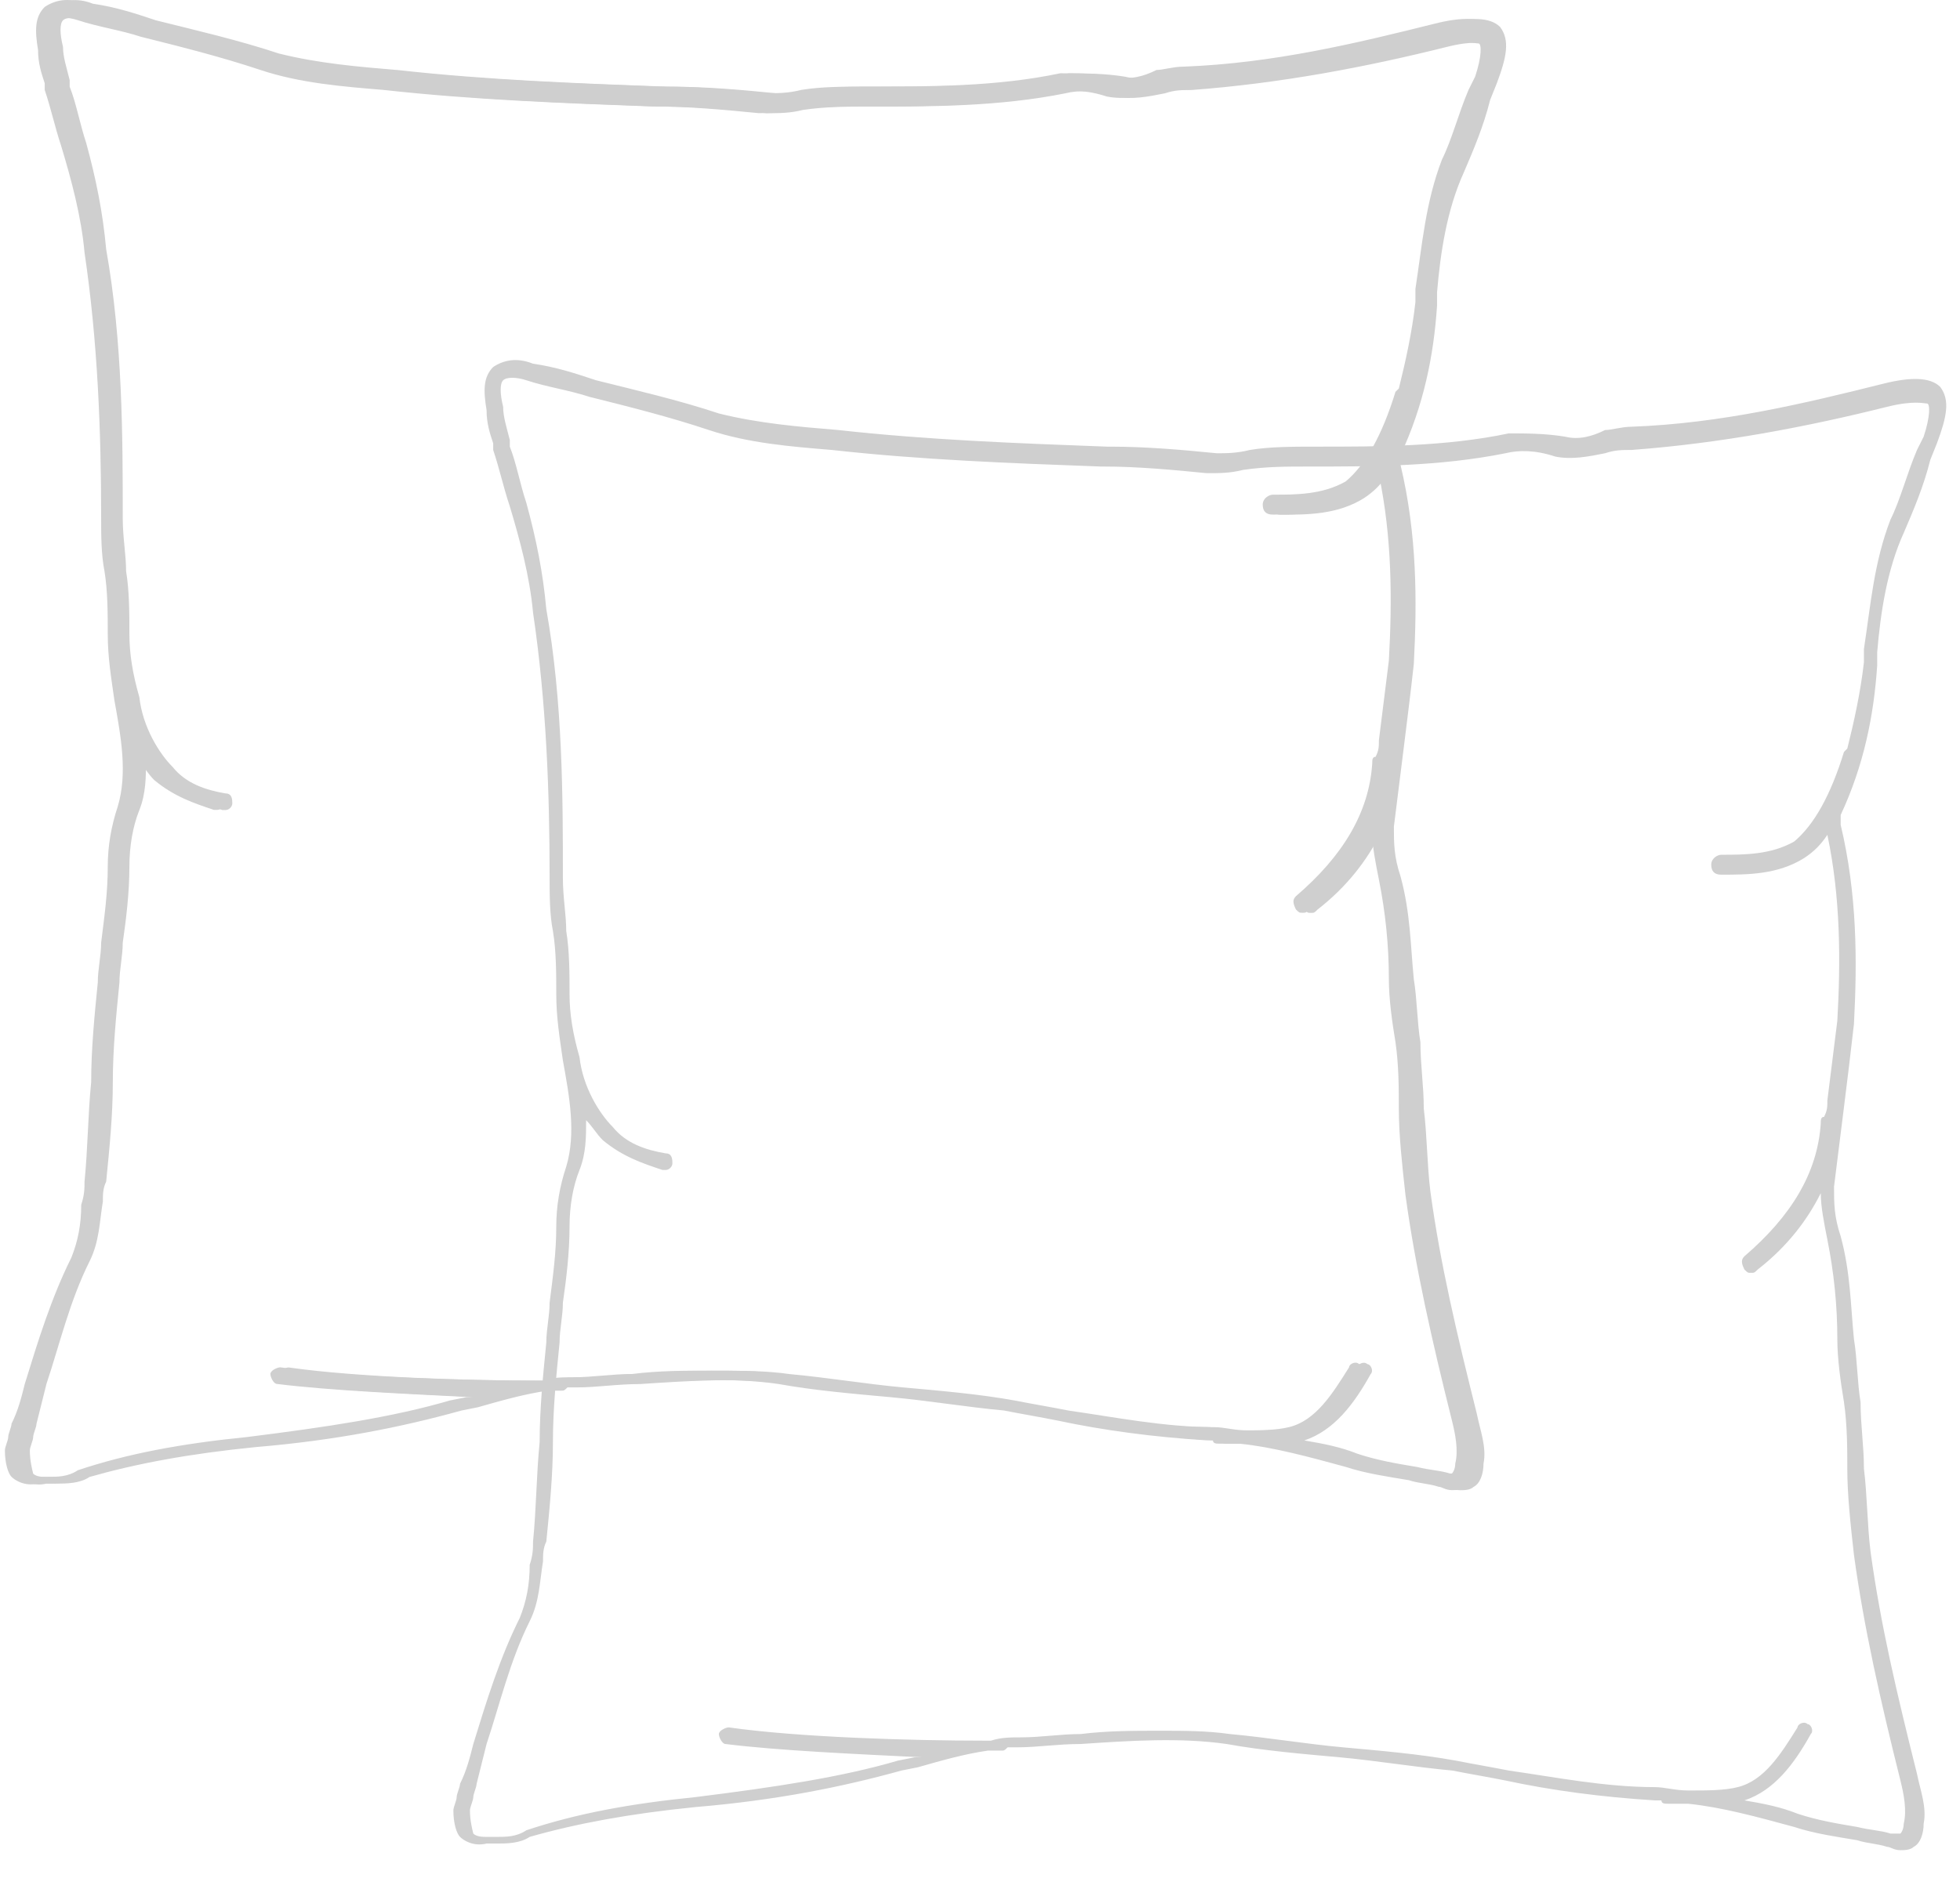 <svg width="48" height="46" viewBox="0 0 48 46" fill="none" xmlns="http://www.w3.org/2000/svg">
<g clip-path="url(#clip0_1323_6575)">
<g clip-path="url(#clip1_1323_6575)">
<path d="M36.737 0.66C36.493 0.416 36.006 0.416 35.355 0.579C33.405 1.067 31.373 1.554 29.178 1.636C28.934 1.636 28.691 1.717 28.528 1.717C28.203 1.879 27.878 1.961 27.553 1.879C27.065 1.798 26.577 1.798 26.171 1.798C24.627 2.123 23.001 2.123 21.457 2.123C20.888 2.123 20.319 2.123 19.831 2.205C19.506 2.286 19.262 2.286 19.018 2.286C18.206 2.205 17.311 2.123 16.417 2.123H16.336C14.142 2.042 11.947 1.961 9.753 1.717C8.777 1.636 7.802 1.554 6.827 1.31C5.851 0.985 4.795 0.742 3.819 0.498C3.332 0.335 2.844 0.173 2.275 0.091C1.869 -0.071 1.543 0.01 1.3 0.173C1.056 0.416 1.056 0.742 1.137 1.229C1.137 1.554 1.218 1.798 1.3 2.042V2.205C1.462 2.692 1.543 3.099 1.706 3.586C1.95 4.399 2.194 5.293 2.275 6.187C2.6 8.382 2.681 10.576 2.681 12.69C2.681 13.096 2.681 13.584 2.763 13.99C2.844 14.478 2.844 15.047 2.844 15.534C2.844 16.103 2.925 16.591 3.006 17.16C3.169 18.054 3.332 18.948 3.088 19.761C2.925 20.248 2.844 20.736 2.844 21.224C2.844 21.874 2.763 22.443 2.681 23.093C2.681 23.418 2.6 23.743 2.6 24.069C2.519 24.881 2.437 25.694 2.437 26.507C2.356 27.32 2.356 28.133 2.275 28.945C2.275 29.108 2.275 29.27 2.194 29.514C2.194 30.002 2.112 30.408 1.95 30.815C1.462 31.79 1.137 32.847 0.812 33.903C0.731 34.228 0.649 34.553 0.487 34.879C0.487 34.96 0.405 35.123 0.405 35.204C0.405 35.285 0.324 35.448 0.324 35.529C0.324 35.854 0.405 36.098 0.487 36.179C0.568 36.26 0.812 36.423 1.137 36.342H1.381C1.625 36.342 1.95 36.342 2.194 36.179C3.332 35.854 4.632 35.61 6.258 35.448C8.208 35.285 9.834 34.96 11.297 34.553L11.703 34.472C12.272 34.31 12.841 34.147 13.41 34.066H13.735C13.816 34.066 13.816 34.066 13.898 33.985H14.142C14.629 33.985 15.117 33.903 15.686 33.903C16.905 33.822 18.124 33.741 19.262 33.903C20.156 34.066 21.132 34.147 22.026 34.228C22.92 34.31 23.895 34.472 24.789 34.553C25.195 34.635 25.683 34.716 26.09 34.797C27.227 35.041 28.447 35.204 29.747 35.285H29.91C29.91 35.366 29.991 35.366 30.072 35.366H30.56C31.373 35.448 32.267 35.691 33.161 35.935C33.648 36.098 34.218 36.179 34.705 36.26C34.949 36.342 35.193 36.342 35.437 36.423C35.518 36.423 35.599 36.504 35.762 36.504C35.843 36.504 36.006 36.504 36.087 36.423C36.249 36.342 36.331 36.098 36.331 35.854C36.412 35.448 36.249 35.041 36.168 34.635C35.681 32.684 35.274 30.977 35.03 29.189C34.949 28.539 34.949 27.807 34.868 27.157C34.868 26.588 34.786 26.101 34.786 25.532C34.705 25.044 34.705 24.475 34.624 23.987C34.543 23.174 34.543 22.362 34.299 21.468C34.136 20.98 34.136 20.655 34.136 20.248L34.38 18.298C34.461 17.648 34.543 16.997 34.624 16.266C34.705 14.722 34.705 13.096 34.299 11.389V11.145C34.868 9.926 35.112 8.707 35.193 7.488V7.163C35.274 6.187 35.437 5.131 35.843 4.237C36.087 3.668 36.331 3.099 36.493 2.448L36.656 2.042C36.9 1.392 36.981 0.985 36.737 0.66ZM36.331 1.879L36.168 2.205C35.924 2.773 35.762 3.424 35.518 3.911C35.112 4.968 35.03 6.025 34.868 7.081V7.406C34.786 8.138 34.624 8.869 34.461 9.52L34.38 9.601C34.055 10.658 33.648 11.389 33.161 11.795C32.592 12.121 31.942 12.121 31.373 12.121C31.291 12.121 31.129 12.202 31.129 12.364C31.129 12.527 31.21 12.608 31.373 12.608C32.023 12.608 32.755 12.608 33.405 12.202C33.648 12.039 33.811 11.877 33.974 11.633C34.299 13.177 34.299 14.722 34.218 16.184L33.974 18.135C33.974 18.298 33.974 18.379 33.892 18.542C33.811 18.542 33.811 18.623 33.811 18.704C33.73 19.923 33.08 20.98 31.942 21.955C31.86 22.037 31.86 22.118 31.942 22.28C32.023 22.362 32.023 22.362 32.104 22.362C32.185 22.362 32.185 22.362 32.267 22.28C32.998 21.712 33.486 21.061 33.811 20.411C33.811 20.736 33.892 21.142 33.974 21.549C34.136 22.362 34.218 23.174 34.218 23.987C34.218 24.475 34.299 25.044 34.38 25.532C34.461 26.101 34.461 26.669 34.461 27.157C34.461 27.807 34.543 28.539 34.624 29.27C34.868 31.058 35.274 32.847 35.762 34.797C35.843 35.123 35.924 35.529 35.843 35.854C35.843 36.017 35.762 36.098 35.762 36.098H35.518C35.274 36.017 35.03 36.017 34.705 35.935C34.218 35.854 33.73 35.773 33.242 35.61C32.836 35.448 32.429 35.366 31.942 35.285C32.673 35.041 33.161 34.391 33.567 33.66C33.648 33.578 33.567 33.416 33.486 33.416C33.405 33.334 33.242 33.416 33.242 33.497C32.836 34.147 32.429 34.797 31.779 34.96C31.454 35.041 31.048 35.041 30.641 35.041H30.56C30.235 35.041 29.991 34.96 29.747 34.96C28.528 34.96 27.309 34.716 26.171 34.553C25.765 34.472 25.277 34.391 24.87 34.31C23.976 34.147 23.001 34.066 22.107 33.985C21.213 33.903 20.238 33.741 19.343 33.66C18.774 33.578 18.206 33.578 17.637 33.578C16.986 33.578 16.336 33.578 15.686 33.66C15.198 33.66 14.711 33.741 14.223 33.741C13.979 33.741 13.735 33.741 13.491 33.822H13.329C11.541 33.822 8.777 33.741 7.07 33.497C6.989 33.497 6.827 33.578 6.827 33.66C6.827 33.741 6.908 33.903 6.989 33.903C8.29 34.066 10.159 34.147 11.784 34.228H11.622L11.216 34.31C9.834 34.716 8.208 34.96 6.258 35.204C4.632 35.366 3.332 35.61 2.112 36.017C1.869 36.179 1.625 36.179 1.381 36.179H1.137C1.056 36.179 0.893 36.179 0.812 36.098C0.731 35.773 0.731 35.61 0.731 35.529C0.731 35.448 0.812 35.285 0.812 35.204C0.812 35.123 0.893 34.96 0.893 34.879L1.137 33.903C1.462 32.928 1.706 31.871 2.194 30.896C2.437 30.408 2.437 29.921 2.519 29.433C2.519 29.27 2.519 29.108 2.6 28.945C2.681 28.133 2.763 27.32 2.763 26.507C2.763 25.694 2.844 24.881 2.925 24.069C2.925 23.743 3.006 23.418 3.006 23.093C3.088 22.524 3.169 21.874 3.169 21.224C3.169 20.736 3.25 20.248 3.413 19.842C3.575 19.436 3.575 19.029 3.575 18.623C3.738 18.785 3.819 18.948 3.982 19.11C4.469 19.517 4.957 19.68 5.445 19.842H5.526C5.607 19.842 5.689 19.761 5.689 19.68C5.689 19.598 5.689 19.436 5.526 19.436C5.038 19.354 4.551 19.192 4.226 18.785C3.9 18.46 3.494 17.81 3.413 17.079C3.25 16.51 3.169 16.022 3.169 15.534C3.169 15.047 3.169 14.478 3.088 13.99C3.088 13.584 3.006 13.177 3.006 12.69C3.006 10.739 3.006 8.382 2.6 6.106C2.519 5.212 2.356 4.399 2.112 3.505C1.95 3.017 1.869 2.53 1.706 2.123V1.961C1.625 1.636 1.543 1.392 1.543 1.148C1.462 0.823 1.462 0.579 1.543 0.498C1.625 0.416 1.869 0.416 2.112 0.498C2.6 0.66 3.169 0.742 3.657 0.904C4.632 1.148 5.607 1.392 6.583 1.717C7.558 2.042 8.615 2.123 9.59 2.205C11.784 2.448 13.979 2.53 16.174 2.611H16.255C17.068 2.611 17.962 2.692 18.774 2.773C19.1 2.773 19.343 2.773 19.669 2.692C20.238 2.611 20.725 2.611 21.294 2.611C22.838 2.611 24.464 2.611 26.09 2.286C26.415 2.205 26.821 2.205 27.309 2.367C27.715 2.448 28.122 2.367 28.528 2.286C28.772 2.205 28.934 2.205 29.178 2.205C31.373 2.042 33.486 1.636 35.437 1.148C36.087 0.985 36.331 1.067 36.412 1.067C36.493 1.067 36.493 1.392 36.331 1.879Z" fill="#CFCFCF"/>
</g>
<path d="M47.516 9.478C47.272 9.234 46.784 9.234 46.134 9.396C44.184 9.884 42.151 10.372 39.957 10.453C39.713 10.453 39.469 10.534 39.307 10.534C38.982 10.697 38.657 10.778 38.331 10.697C37.844 10.616 37.356 10.616 36.95 10.616C35.405 10.941 33.78 10.941 32.236 10.941C31.667 10.941 31.098 10.941 30.61 11.022C30.285 11.103 30.041 11.103 29.797 11.103C28.984 11.022 28.09 10.941 27.196 10.941H27.115C24.92 10.859 22.726 10.778 20.531 10.534C19.556 10.453 18.581 10.372 17.605 10.128C16.63 9.803 15.573 9.559 14.598 9.315C14.11 9.153 13.623 8.99 13.054 8.909C12.647 8.746 12.322 8.827 12.078 8.99C11.835 9.234 11.835 9.559 11.916 10.047C11.916 10.372 11.997 10.616 12.078 10.859V11.022C12.241 11.51 12.322 11.916 12.485 12.404C12.729 13.216 12.972 14.111 13.054 15.005C13.379 17.199 13.46 19.394 13.46 21.507C13.46 21.913 13.46 22.401 13.541 22.807C13.623 23.295 13.623 23.864 13.623 24.352C13.623 24.921 13.704 25.408 13.785 25.977C13.948 26.871 14.11 27.765 13.867 28.578C13.704 29.066 13.623 29.553 13.623 30.041C13.623 30.691 13.541 31.26 13.46 31.911C13.46 32.236 13.379 32.561 13.379 32.886C13.298 33.699 13.216 34.511 13.216 35.324C13.135 36.137 13.135 36.95 13.054 37.763C13.054 37.925 13.054 38.088 12.972 38.332C12.972 38.819 12.891 39.226 12.729 39.632C12.241 40.607 11.916 41.664 11.591 42.721C11.509 43.046 11.428 43.371 11.266 43.696C11.266 43.777 11.184 43.94 11.184 44.021C11.184 44.102 11.103 44.265 11.103 44.346C11.103 44.671 11.184 44.915 11.266 44.996C11.347 45.078 11.591 45.24 11.916 45.159H12.16C12.403 45.159 12.729 45.159 12.972 44.996C14.11 44.671 15.411 44.428 17.036 44.265C18.987 44.102 20.613 43.777 22.076 43.371L22.482 43.29C23.051 43.127 23.62 42.965 24.189 42.883H24.514C24.595 42.883 24.595 42.883 24.677 42.802H24.92C25.408 42.802 25.896 42.721 26.465 42.721C27.684 42.639 28.903 42.558 30.041 42.721C30.935 42.883 31.91 42.965 32.804 43.046C33.699 43.127 34.674 43.29 35.568 43.371C35.974 43.452 36.462 43.533 36.868 43.615C38.006 43.859 39.225 44.021 40.526 44.102H40.688C40.688 44.184 40.77 44.184 40.851 44.184H41.339C42.151 44.265 43.046 44.509 43.94 44.753C44.427 44.915 44.996 44.996 45.484 45.078C45.728 45.159 45.972 45.159 46.215 45.24C46.297 45.24 46.378 45.322 46.541 45.322C46.622 45.322 46.784 45.322 46.866 45.24C47.028 45.159 47.11 44.915 47.11 44.671C47.191 44.265 47.028 43.859 46.947 43.452C46.459 41.502 46.053 39.795 45.809 38.007C45.728 37.356 45.728 36.625 45.647 35.974C45.647 35.406 45.565 34.918 45.565 34.349C45.484 33.861 45.484 33.292 45.403 32.805C45.321 31.992 45.321 31.179 45.078 30.285C44.915 29.797 44.915 29.472 44.915 29.066L45.159 27.115C45.24 26.465 45.321 25.815 45.403 25.083C45.484 23.539 45.484 21.913 45.078 20.206V19.963C45.647 18.743 45.89 17.524 45.972 16.305V15.98C46.053 15.005 46.215 13.948 46.622 13.054C46.866 12.485 47.11 11.916 47.272 11.266L47.435 10.859C47.678 10.209 47.76 9.803 47.516 9.478ZM47.11 10.697L46.947 11.022C46.703 11.591 46.541 12.241 46.297 12.729C45.89 13.785 45.809 14.842 45.647 15.899V16.224C45.565 16.955 45.403 17.687 45.24 18.337L45.159 18.418C44.834 19.475 44.427 20.206 43.94 20.613C43.371 20.938 42.721 20.938 42.151 20.938C42.07 20.938 41.908 21.019 41.908 21.182C41.908 21.344 41.989 21.426 42.151 21.426C42.802 21.426 43.533 21.426 44.184 21.019C44.427 20.857 44.59 20.694 44.752 20.45C45.078 21.995 45.078 23.539 44.996 25.002L44.752 26.953C44.752 27.115 44.752 27.196 44.671 27.359C44.59 27.359 44.59 27.44 44.59 27.521C44.509 28.741 43.858 29.797 42.721 30.773C42.639 30.854 42.639 30.935 42.721 31.098C42.802 31.179 42.802 31.179 42.883 31.179C42.964 31.179 42.964 31.179 43.046 31.098C43.777 30.529 44.265 29.879 44.59 29.228C44.59 29.553 44.671 29.96 44.752 30.366C44.915 31.179 44.996 31.992 44.996 32.805C44.996 33.292 45.078 33.861 45.159 34.349C45.24 34.918 45.24 35.487 45.24 35.974C45.24 36.625 45.321 37.356 45.403 38.088C45.647 39.876 46.053 41.664 46.541 43.615C46.622 43.94 46.703 44.346 46.622 44.671C46.622 44.834 46.541 44.915 46.541 44.915H46.297C46.053 44.834 45.809 44.834 45.484 44.753C44.996 44.671 44.509 44.59 44.021 44.428C43.615 44.265 43.208 44.184 42.721 44.102C43.452 43.859 43.94 43.208 44.346 42.477C44.427 42.396 44.346 42.233 44.265 42.233C44.184 42.152 44.021 42.233 44.021 42.314C43.615 42.965 43.208 43.615 42.558 43.777C42.233 43.859 41.826 43.859 41.42 43.859H41.339C41.014 43.859 40.77 43.777 40.526 43.777C39.307 43.777 38.088 43.533 36.95 43.371C36.543 43.29 36.056 43.208 35.649 43.127C34.755 42.965 33.78 42.883 32.886 42.802C31.992 42.721 31.016 42.558 30.122 42.477C29.553 42.396 28.984 42.396 28.415 42.396C27.765 42.396 27.115 42.396 26.465 42.477C25.977 42.477 25.489 42.558 25.002 42.558C24.758 42.558 24.514 42.558 24.27 42.639H24.108C22.32 42.639 19.556 42.558 17.849 42.314C17.768 42.314 17.605 42.396 17.605 42.477C17.605 42.558 17.687 42.721 17.768 42.721C19.068 42.883 20.938 42.965 22.563 43.046H22.401L21.994 43.127C20.613 43.533 18.987 43.777 17.036 44.021C15.411 44.184 14.11 44.428 12.891 44.834C12.647 44.996 12.403 44.996 12.16 44.996H11.916C11.835 44.996 11.672 44.996 11.591 44.915C11.509 44.59 11.509 44.428 11.509 44.346C11.509 44.265 11.591 44.102 11.591 44.021C11.591 43.94 11.672 43.777 11.672 43.696L11.916 42.721C12.241 41.745 12.485 40.689 12.972 39.713C13.216 39.226 13.216 38.738 13.298 38.25C13.298 38.088 13.298 37.925 13.379 37.763C13.46 36.95 13.541 36.137 13.541 35.324C13.541 34.511 13.623 33.699 13.704 32.886C13.704 32.561 13.785 32.236 13.785 31.911C13.867 31.342 13.948 30.691 13.948 30.041C13.948 29.553 14.029 29.066 14.192 28.659C14.354 28.253 14.354 27.847 14.354 27.44C14.517 27.603 14.598 27.765 14.761 27.928C15.248 28.334 15.736 28.497 16.224 28.659H16.305C16.386 28.659 16.467 28.578 16.467 28.497C16.467 28.416 16.467 28.253 16.305 28.253C15.817 28.172 15.329 28.009 15.004 27.603C14.679 27.278 14.273 26.628 14.192 25.896C14.029 25.327 13.948 24.839 13.948 24.352C13.948 23.864 13.948 23.295 13.867 22.807C13.867 22.401 13.785 21.995 13.785 21.507C13.785 19.556 13.785 17.199 13.379 14.923C13.298 14.029 13.135 13.216 12.891 12.322C12.729 11.835 12.647 11.347 12.485 10.941V10.778C12.403 10.453 12.322 10.209 12.322 9.965C12.241 9.64 12.241 9.396 12.322 9.315C12.403 9.234 12.647 9.234 12.891 9.315C13.379 9.478 13.948 9.559 14.435 9.721C15.411 9.965 16.386 10.209 17.361 10.534C18.337 10.859 19.393 10.941 20.369 11.022C22.563 11.266 24.758 11.347 26.952 11.428H27.034C27.846 11.428 28.741 11.51 29.553 11.591C29.878 11.591 30.122 11.591 30.447 11.51C31.016 11.428 31.504 11.428 32.073 11.428C33.617 11.428 35.243 11.428 36.868 11.103C37.194 11.022 37.6 11.022 38.088 11.184C38.494 11.266 38.9 11.184 39.307 11.103C39.551 11.022 39.713 11.022 39.957 11.022C42.151 10.859 44.265 10.453 46.215 9.965C46.866 9.803 47.11 9.884 47.191 9.884C47.272 9.884 47.272 10.209 47.11 10.697Z" fill="#CFCFCF"/>
</g>
<path d="M36.533 0.658C36.289 0.414 35.801 0.414 35.151 0.576C33.2 1.064 31.168 1.552 28.974 1.633C28.73 1.633 28.486 1.714 28.323 1.714C27.998 1.877 27.673 1.958 27.348 1.877C26.86 1.795 26.373 1.795 25.966 1.795C24.422 2.121 22.796 2.121 21.252 2.121C20.683 2.121 20.114 2.121 19.627 2.202C19.301 2.283 19.058 2.283 18.814 2.283C18.001 2.202 17.107 2.121 16.213 2.121H16.132C13.937 2.039 11.742 1.958 9.548 1.714C8.573 1.633 7.597 1.552 6.622 1.308C5.647 0.983 4.59 0.739 3.615 0.495C3.127 0.332 2.639 0.17 2.07 0.089C1.664 -0.074 1.339 0.007 1.095 0.17C0.851 0.414 0.851 0.739 0.932 1.227C0.932 1.552 1.014 1.795 1.095 2.039V2.202C1.258 2.69 1.339 3.096 1.501 3.584C1.745 4.396 1.989 5.29 2.07 6.185C2.395 8.379 2.477 10.574 2.477 12.687C2.477 13.093 2.477 13.581 2.558 13.987C2.639 14.475 2.639 15.044 2.639 15.532C2.639 16.101 2.721 16.588 2.802 17.157C2.964 18.051 3.127 18.945 2.883 19.758C2.721 20.246 2.639 20.733 2.639 21.221C2.639 21.871 2.558 22.44 2.477 23.09C2.477 23.416 2.395 23.741 2.395 24.066C2.314 24.879 2.233 25.691 2.233 26.504C2.152 27.317 2.152 28.13 2.07 28.943C2.07 29.105 2.07 29.268 1.989 29.512C1.989 29.999 1.908 30.406 1.745 30.812C1.258 31.787 0.932 32.844 0.607 33.901C0.526 34.226 0.445 34.551 0.282 34.876C0.282 34.957 0.201 35.12 0.201 35.201C0.201 35.282 0.12 35.445 0.12 35.526C0.12 35.851 0.201 36.095 0.282 36.176C0.363 36.258 0.607 36.42 0.932 36.339H1.176C1.42 36.339 1.745 36.339 1.989 36.176C3.127 35.851 4.427 35.608 6.053 35.445C8.004 35.282 9.629 34.957 11.092 34.551L11.499 34.47C12.068 34.307 12.637 34.144 13.206 34.063H13.531C13.612 34.063 13.612 34.063 13.693 33.982H13.937C14.425 33.982 14.912 33.901 15.481 33.901C16.701 33.819 17.92 33.738 19.058 33.901C19.952 34.063 20.927 34.144 21.821 34.226C22.715 34.307 23.691 34.47 24.585 34.551C24.991 34.632 25.479 34.713 25.885 34.795C27.023 35.038 28.242 35.201 29.543 35.282H29.705C29.705 35.364 29.786 35.364 29.868 35.364H30.355C31.168 35.445 32.062 35.689 32.956 35.933C33.444 36.095 34.013 36.176 34.501 36.258C34.744 36.339 34.988 36.339 35.232 36.42C35.313 36.42 35.395 36.502 35.557 36.502C35.639 36.502 35.801 36.502 35.882 36.42C36.045 36.339 36.126 36.095 36.126 35.851C36.207 35.445 36.045 35.038 35.964 34.632C35.476 32.681 35.069 30.975 34.826 29.186C34.744 28.536 34.744 27.805 34.663 27.154C34.663 26.585 34.582 26.098 34.582 25.529C34.501 25.041 34.501 24.472 34.419 23.985C34.338 23.172 34.338 22.359 34.094 21.465C33.932 20.977 33.932 20.652 33.932 20.246L34.175 18.295C34.257 17.645 34.338 16.995 34.419 16.263C34.501 14.719 34.501 13.093 34.094 11.386V11.143C34.663 9.923 34.907 8.704 34.988 7.485V7.16C35.069 6.185 35.232 5.128 35.639 4.234C35.882 3.665 36.126 3.096 36.289 2.446L36.451 2.039C36.695 1.389 36.776 0.983 36.533 0.658ZM36.126 1.877L35.964 2.202C35.72 2.771 35.557 3.421 35.313 3.909C34.907 4.965 34.826 6.022 34.663 7.079V7.404C34.582 8.135 34.419 8.867 34.257 9.517L34.175 9.598C33.85 10.655 33.444 11.386 32.956 11.793C32.387 12.118 31.737 12.118 31.168 12.118C31.087 12.118 30.924 12.199 30.924 12.362C30.924 12.524 31.006 12.605 31.168 12.605C31.818 12.605 32.55 12.605 33.2 12.199C33.444 12.037 33.606 11.874 33.769 11.63C34.094 13.175 34.094 14.719 34.013 16.182L33.769 18.133C33.769 18.295 33.769 18.376 33.688 18.539C33.606 18.539 33.606 18.62 33.606 18.701C33.525 19.921 32.875 20.977 31.737 21.953C31.656 22.034 31.656 22.115 31.737 22.278C31.818 22.359 31.818 22.359 31.9 22.359C31.981 22.359 31.981 22.359 32.062 22.278C32.794 21.709 33.281 21.058 33.606 20.408C33.606 20.733 33.688 21.14 33.769 21.546C33.932 22.359 34.013 23.172 34.013 23.985C34.013 24.472 34.094 25.041 34.175 25.529C34.257 26.098 34.257 26.667 34.257 27.154C34.257 27.805 34.338 28.536 34.419 29.268C34.663 31.056 35.069 32.844 35.557 34.795C35.639 35.12 35.72 35.526 35.639 35.851C35.639 36.014 35.557 36.095 35.557 36.095H35.313C35.069 36.014 34.826 36.014 34.501 35.933C34.013 35.851 33.525 35.77 33.038 35.608C32.631 35.445 32.225 35.364 31.737 35.282C32.469 35.038 32.956 34.388 33.363 33.657C33.444 33.575 33.363 33.413 33.281 33.413C33.2 33.332 33.038 33.413 33.038 33.494C32.631 34.144 32.225 34.795 31.575 34.957C31.249 35.038 30.843 35.038 30.437 35.038H30.355C30.03 35.038 29.786 34.957 29.543 34.957C28.323 34.957 27.104 34.713 25.966 34.551C25.56 34.47 25.072 34.388 24.666 34.307C23.772 34.144 22.796 34.063 21.902 33.982C21.008 33.901 20.033 33.738 19.139 33.657C18.57 33.575 18.001 33.575 17.432 33.575C16.782 33.575 16.132 33.575 15.481 33.657C14.994 33.657 14.506 33.738 14.018 33.738C13.774 33.738 13.531 33.738 13.287 33.819H13.124C11.336 33.819 8.573 33.738 6.866 33.494C6.784 33.494 6.622 33.575 6.622 33.657C6.622 33.738 6.703 33.901 6.784 33.901C8.085 34.063 9.954 34.144 11.58 34.226H11.417L11.011 34.307C9.629 34.713 8.004 34.957 6.053 35.201C4.427 35.364 3.127 35.608 1.908 36.014C1.664 36.176 1.42 36.176 1.176 36.176H0.932C0.851 36.176 0.689 36.176 0.607 36.095C0.526 35.77 0.526 35.608 0.526 35.526C0.526 35.445 0.607 35.282 0.607 35.201C0.607 35.12 0.689 34.957 0.689 34.876L0.932 33.901C1.258 32.925 1.501 31.869 1.989 30.893C2.233 30.406 2.233 29.918 2.314 29.43C2.314 29.268 2.314 29.105 2.395 28.943C2.477 28.13 2.558 27.317 2.558 26.504C2.558 25.691 2.639 24.879 2.721 24.066C2.721 23.741 2.802 23.416 2.802 23.09C2.883 22.522 2.964 21.871 2.964 21.221C2.964 20.733 3.046 20.246 3.208 19.839C3.371 19.433 3.371 19.027 3.371 18.62C3.533 18.783 3.615 18.945 3.777 19.108C4.265 19.514 4.753 19.677 5.24 19.839H5.321C5.403 19.839 5.484 19.758 5.484 19.677C5.484 19.596 5.484 19.433 5.321 19.433C4.834 19.352 4.346 19.189 4.021 18.783C3.696 18.458 3.289 17.807 3.208 17.076C3.046 16.507 2.964 16.019 2.964 15.532C2.964 15.044 2.964 14.475 2.883 13.987C2.883 13.581 2.802 13.175 2.802 12.687C2.802 10.736 2.802 8.379 2.395 6.103C2.314 5.209 2.152 4.396 1.908 3.502C1.745 3.015 1.664 2.527 1.501 2.121V1.958C1.42 1.633 1.339 1.389 1.339 1.145C1.258 0.82 1.258 0.576 1.339 0.495C1.42 0.414 1.664 0.414 1.908 0.495C2.395 0.658 2.964 0.739 3.452 0.901C4.427 1.145 5.403 1.389 6.378 1.714C7.353 2.039 8.41 2.121 9.385 2.202C11.58 2.446 13.774 2.527 15.969 2.608H16.05C16.863 2.608 17.757 2.69 18.57 2.771C18.895 2.771 19.139 2.771 19.464 2.69C20.033 2.608 20.521 2.608 21.09 2.608C22.634 2.608 24.259 2.608 25.885 2.283C26.21 2.202 26.616 2.202 27.104 2.364C27.511 2.446 27.917 2.364 28.323 2.283C28.567 2.202 28.73 2.202 28.974 2.202C31.168 2.039 33.281 1.633 35.232 1.145C35.882 0.983 36.126 1.064 36.207 1.064C36.289 1.064 36.289 1.389 36.126 1.877Z" fill="#CFCFCF"/>
<defs>

</defs>
</svg>

